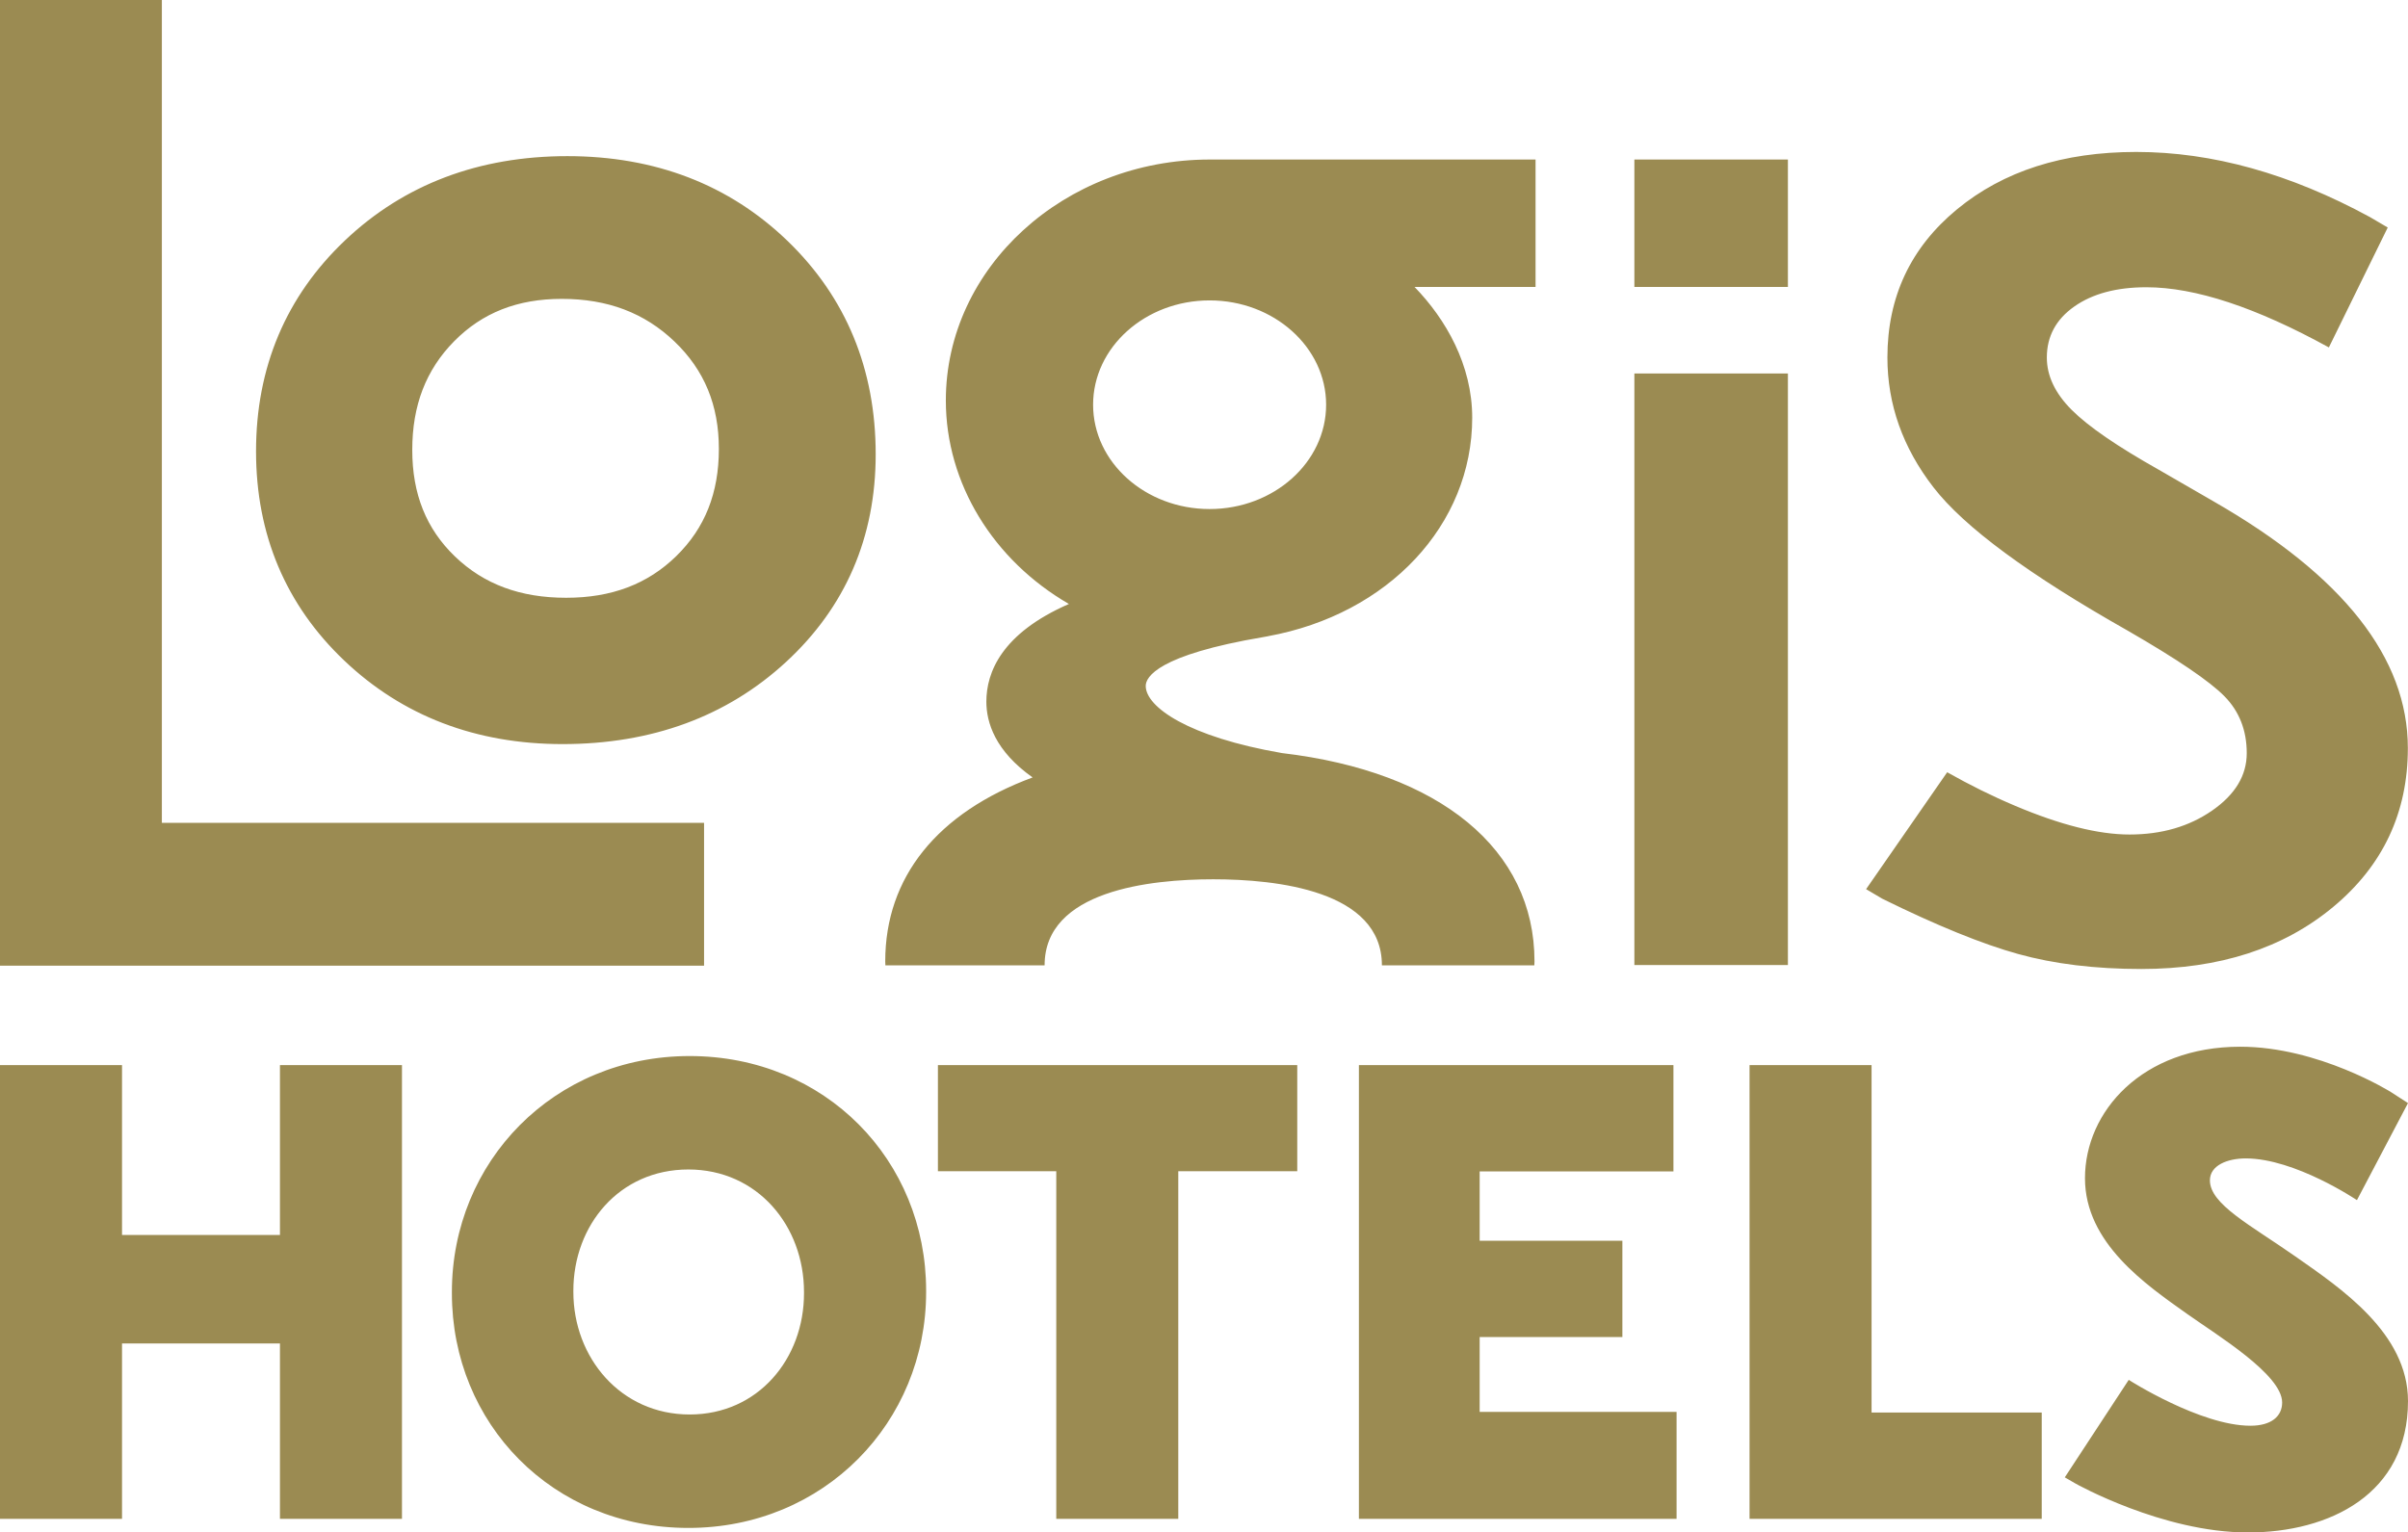 <svg xmlns="http://www.w3.org/2000/svg" id="Calque_1" viewBox="0 0 512 325.936"><defs><style>      .st0 {        fill: #9b8b52;      }    </style></defs><path class="st0" d="M149.7,175.004v30.388H0V0h34.415v175.004h115.284ZM167.458,51.247c12.431,12,18.735,27.266,18.735,45.375,0,17.631-6.405,32.486-19.038,44.15-12.566,11.604-28.561,17.487-47.544,17.487-18.405,0-34.023-5.979-46.42-17.771-12.442-11.83-18.75-26.801-18.75-44.501,0-17.868,6.374-32.97,18.945-44.886,12.526-11.873,28.425-17.893,47.251-17.893,18.667,0,34.419,6.068,46.821,18.038M152.849,95.469c0-9.289-3.084-16.757-9.428-22.829-6.381-6.105-14.226-9.074-23.981-9.074-9.411,0-16.893,2.949-22.875,9.013-5.994,6.08-8.908,13.641-8.908,23.117,0,9.374,2.971,16.787,9.084,22.662,6.147,5.908,13.875,8.78,23.629,8.78,9.666,0,17.332-2.904,23.435-8.877,6.086-5.956,9.045-13.411,9.045-22.794M470.705,106.662l-11.66-6.736c-8.849-4.977-15.037-9.225-18.558-12.753-3.518-3.525-5.279-7.232-5.279-11.127,0-4.495,1.943-8.113,5.829-10.847,3.885-2.737,8.996-4.105,15.335-4.105,10.404,0,23.361,4.301,38.805,12.798l12.514-25.504-3.792-2.227c-16.977-9.23-33.537-13.845-49.677-13.845-15.545,0-28.249,4.069-38.112,12.202-9.865,8.138-14.799,18.643-14.799,31.515,0,9.956,3.257,19.159,9.775,27.594,6.515,8.443,20.296,18.611,41.34,30.514,10.521,6.075,17.367,10.716,20.536,13.934,3.167,3.218,4.753,7.257,4.753,12.113,0,4.735-2.452,8.807-7.354,12.203-4.904,3.404-10.762,5.1-17.576,5.1-6.578,0-14.678-2.029-24.302-6.101-4.876-2.058-9.695-4.443-14.463-7.143l-17.241,24.864,3.456,2.042c11.595,5.712,21.221,9.626,28.876,11.751,7.65,2.122,16.38,3.187,26.183,3.187,16.62,0,30.222-4.401,40.804-13.201,10.582-8.799,15.872-20.063,15.872-33.779,0-19.183-13.758-36.663-41.265-52.447M188.254,205.314c-.008-.287-.03-.567-.03-.856,0-17.888,11.064-31.599,31.336-39.108-7.975-5.635-9.835-11.693-9.835-16.115,0-6.22,3.231-14.525,17.552-20.778-16.095-9.31-26.168-25.671-26.168-43.278,0-28.258,25.184-51.249,56.139-51.249h69.25v27.104h-25.726c6.643,6.846,12.257,16.587,12.257,27.801,0,22.804-17.825,41.815-43.459,46.484l-.008.008-.847.154c-22.657,3.822-25.104,8.552-25.104,10.408,0,4.479,9.064,10.851,28.962,14.279,33.627,3.959,53.7,20.512,53.7,44.292,0,.288-.023.569-.03.856h-32.415s.001-.01.001-.015c0-15.912-22.467-18.287-35.858-18.287s-35.86,2.375-35.86,18.287v.015h-33.859.001ZM257.193,63.891c-13.66,0-24.773,9.954-24.773,22.188s11.113,22.188,24.773,22.188,24.773-9.953,24.773-22.188-11.113-22.188-24.773-22.188M380.153,33.925h-32.644v27.1h32.644v-27.1ZM347.509,205.245h32.644v-125.815h-32.644v125.815ZM0,323.041h25.944v-37.298h33.581v37.298h25.944v-96.501h-25.944v36.119H25.944v-36.119H0v96.501H0ZM96.083,275.066c0,27.709,21.397,49.904,50.284,49.904s50.55-22.47,50.55-50.181v-.276c0-27.709-21.397-49.905-50.284-49.905s-50.55,22.472-50.55,50.181v.277M170.951,275.066c0,13.923-9.753,25.779-24.313,25.779-14.698,0-24.727-12.131-24.727-26.056v-.276c0-13.924,9.754-25.779,24.452-25.779s24.587,11.992,24.587,26.054v.277M224.588,323.04h25.944v-73.93h25.297v-22.571h-76.404v22.571h25.164v73.93h0ZM288.935,323.04h67.546v-22.747h-41.869v-15.927h30.344v-20.467h-30.344v-14.751h41.2v-22.608h-66.877v96.501h0ZM371.997,323.04h62.127v-22.618h-36.183v-73.883h-25.944v96.501ZM477.948,325.936c17.407,0,34.052-8.175,34.052-27.95,0-14.472-14.366-24.044-23.901-30.728-9.563-6.703-18.219-11.111-18.219-16.209,0-3.184,3.706-4.668,7.63-4.668,10.485,0,23.632,8.873,23.632,8.873l10.857-20.641-3.628-2.343s-15.365-9.646-32.04-9.646c-20.873,0-33.013,13.791-33.013,27.969,0,13.788,12.937,22.627,21.73,28.869,6.38,4.529,20.192,12.894,20.192,18.829,0,2.959-2.324,4.946-6.742,4.946-10.636,0-25.877-9.753-25.877-9.753l-13.595,20.733,2.294,1.325s18.475,10.394,36.628,10.394"></path></svg>